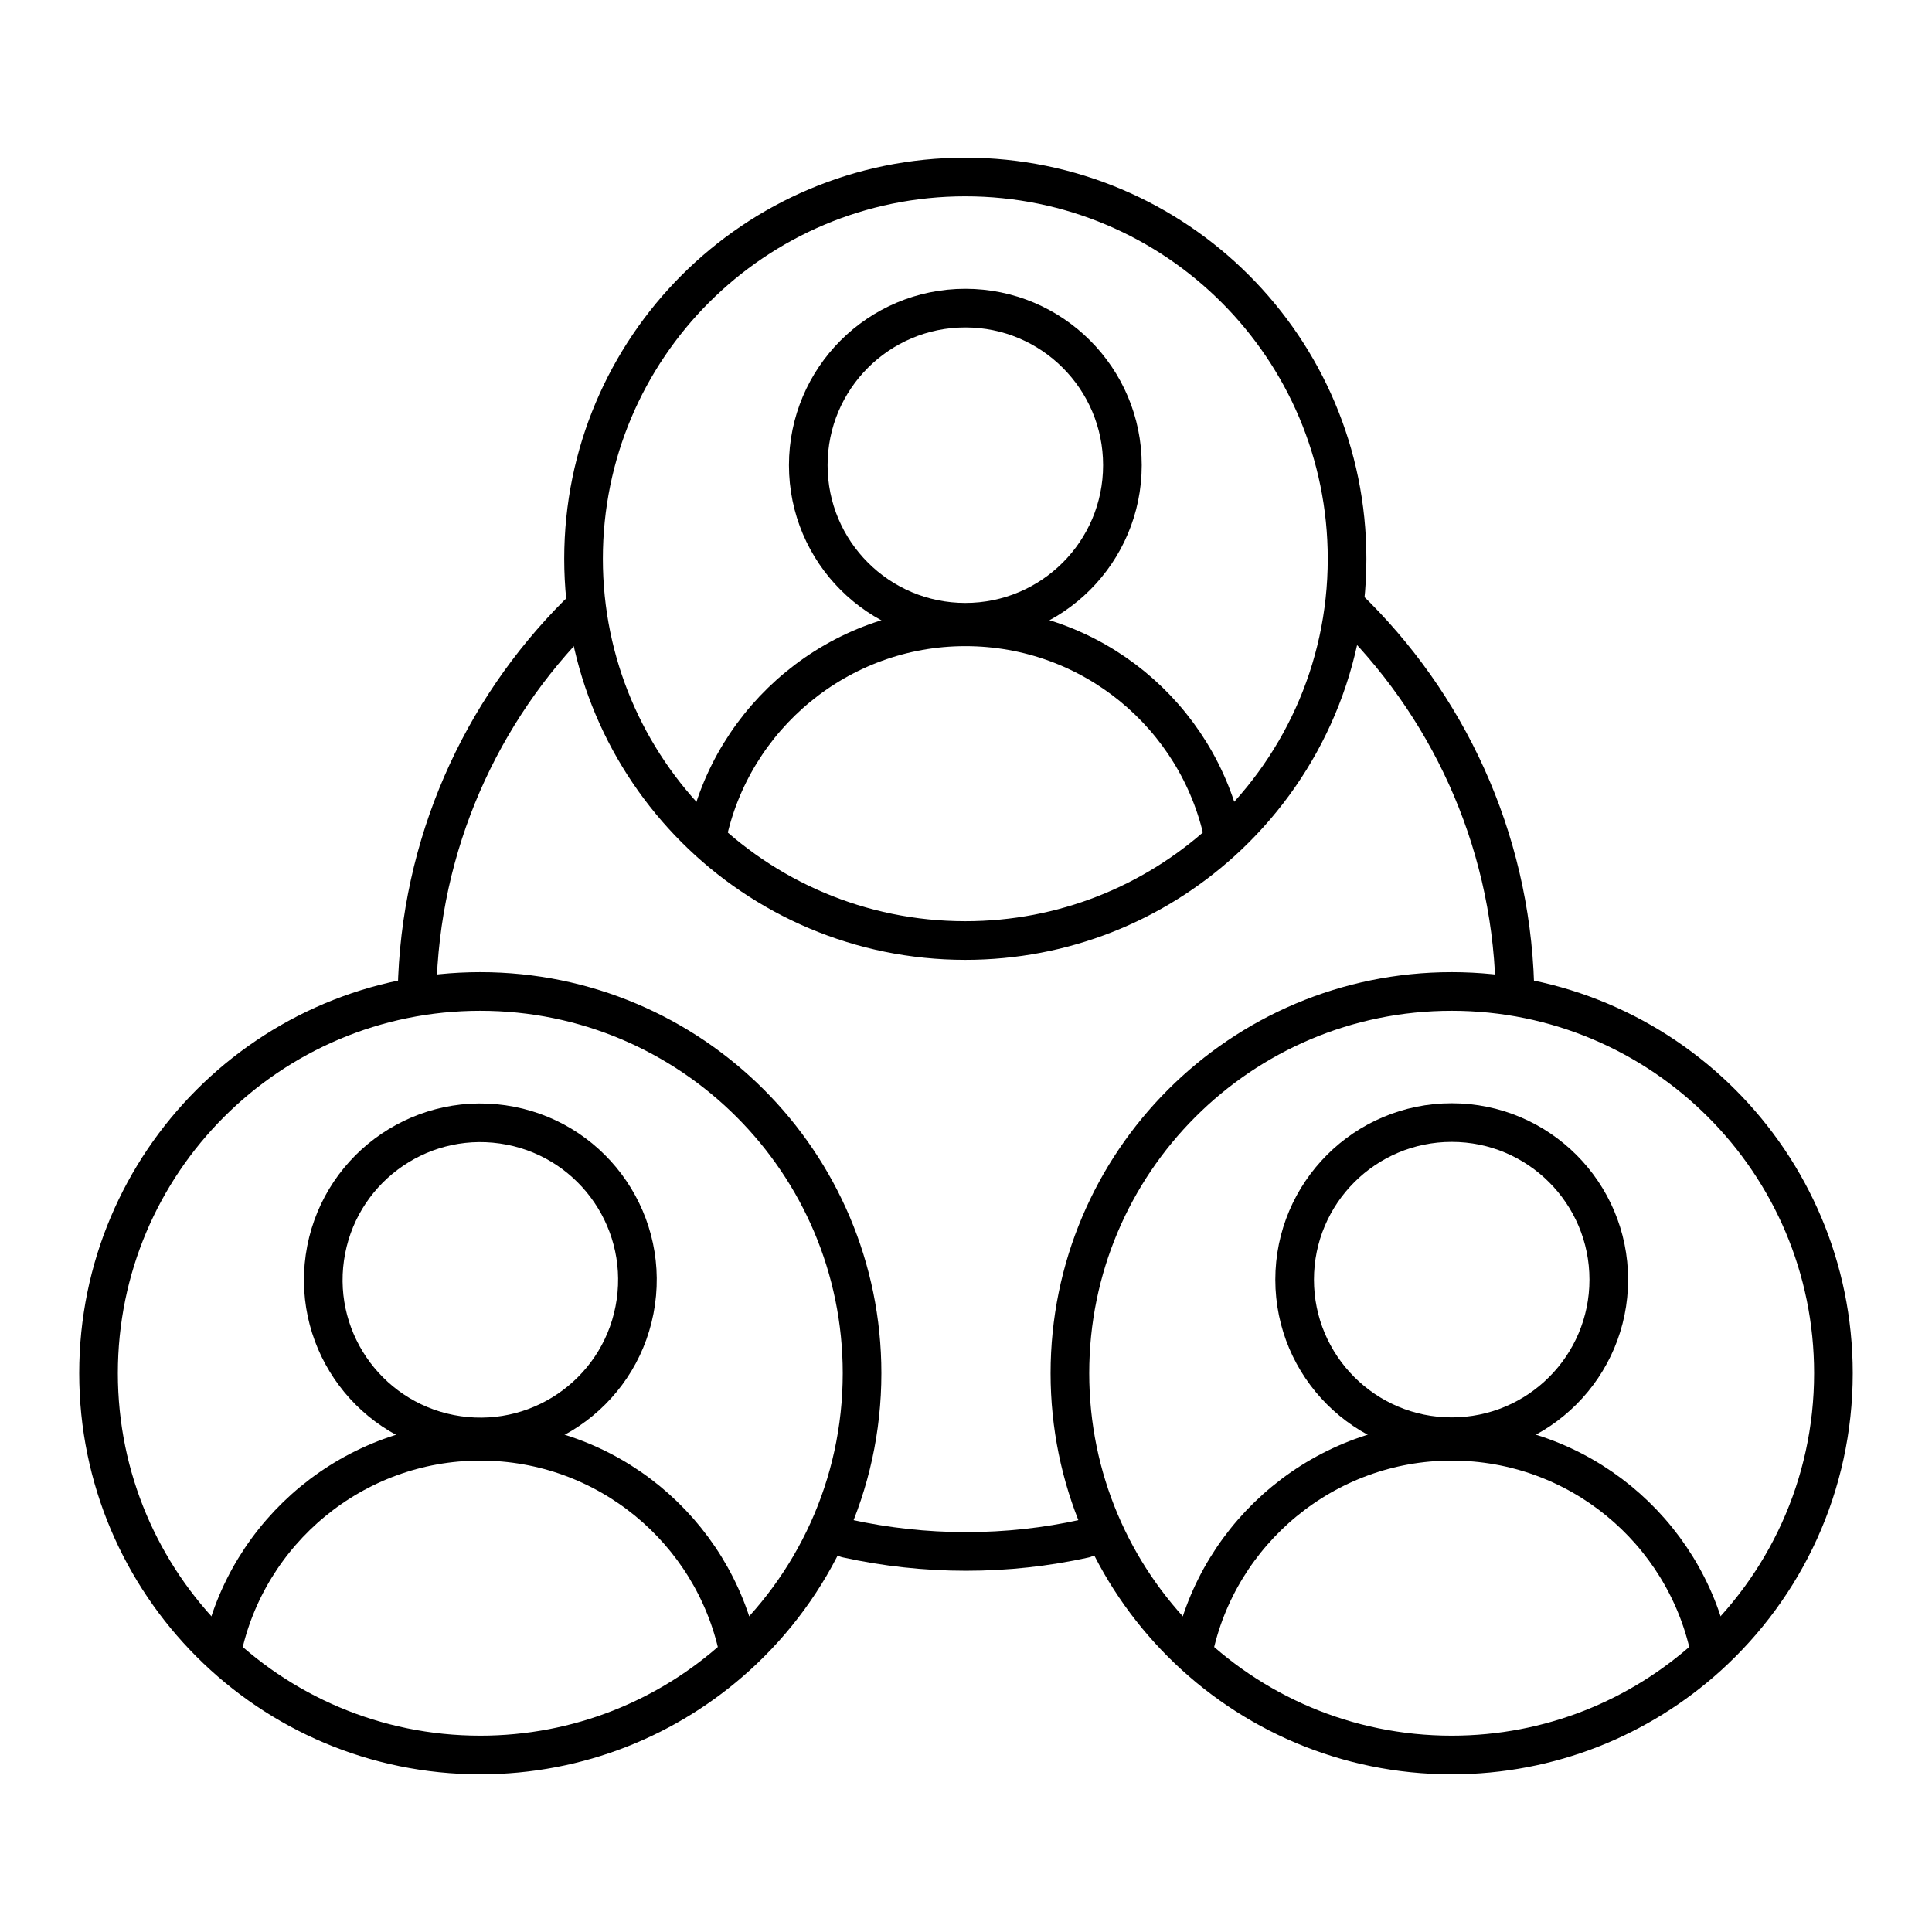 <?xml version="1.0" encoding="UTF-8"?>
<svg id="Calque_1" xmlns="http://www.w3.org/2000/svg" version="1.1" xmlns:x="http://ns.adobe.com/Extensibility/1.0/" viewBox="0 0 500 500">
  <!-- Generator: Adobe Illustrator 29.4.0, SVG Export Plug-In . SVG Version: 2.1.0 Build 152)  -->
  <defs>
    <style>
      .st0 {
        stroke-width: 10px;
      }

      .st0, .st1 {
        fill: none;
        stroke: #000;
        stroke-linecap: round;
        stroke-linejoin: round;
      }

      .st1 {
        stroke-width: 10px;
      }
    </style>
  </defs>
  <g id="SICT">
    <g id="Calque_124">
      <g>
        <g>
          <g>
            <circle class="st0" cx="249.83" cy="120.39" r="40.65"/>
            <path class="st0" d="M316.59,216.15c-6.59-30.82-33.98-53.93-66.76-53.93s-60.45,23.35-66.86,54.4"/>
          </g>
          <path class="st0" d="M348.62,144.61c0,29.07-12.55,55.2-32.53,73.28-17.53,15.86-40.77,25.52-66.27,25.52-54.56,0-98.8-44.23-98.8-98.8s44.23-98.8,98.8-98.8,98.8,44.23,98.8,98.8Z"/>
        </g>
        <g>
          <g>
            <circle class="st1" cx="124.31" cy="331.2" r="40.65" transform="translate(-221.15 407.39) rotate(-81.86)"/>
            <path class="st0" d="M191.06,426.93c-6.58-30.82-33.97-53.93-66.76-53.93s-60.45,23.35-66.86,54.4"/>
          </g>
          <path class="st0" d="M223.1,355.39c0,29.07-12.55,55.2-32.53,73.28-17.53,15.86-40.77,25.52-66.27,25.52-54.56,0-98.8-44.23-98.8-98.8s44.23-98.8,98.8-98.8,98.8,44.24,98.8,98.8Z"/>
        </g>
        <g>
          <g>
            <circle class="st0" cx="375.7" cy="331.17" r="40.65"/>
            <path class="st0" d="M442.46,426.93c-6.59-30.82-33.98-53.93-66.76-53.93s-60.45,23.35-66.86,54.4"/>
          </g>
          <path class="st0" d="M474.49,355.39c0,29.07-12.55,55.2-32.53,73.28-17.53,15.86-40.77,25.52-66.27,25.52-54.56,0-98.8-44.23-98.8-98.8s44.23-98.8,98.8-98.8,98.8,44.24,98.8,98.8Z"/>
        </g>
        <path class="st0" d="M107.93,256.6c.74-38.12,16.49-72.57,41.59-97.67"/>
        <path class="st0" d="M280.62,398.2c-9.86,2.17-20.11,3.31-30.62,3.31s-20.9-1.16-30.83-3.35"/>
        <path class="st0" d="M348.62,157.11c25.8,24.88,42.21,59.42,43.41,97.8"/>
      </g>
    </g>
  </g>
</svg>